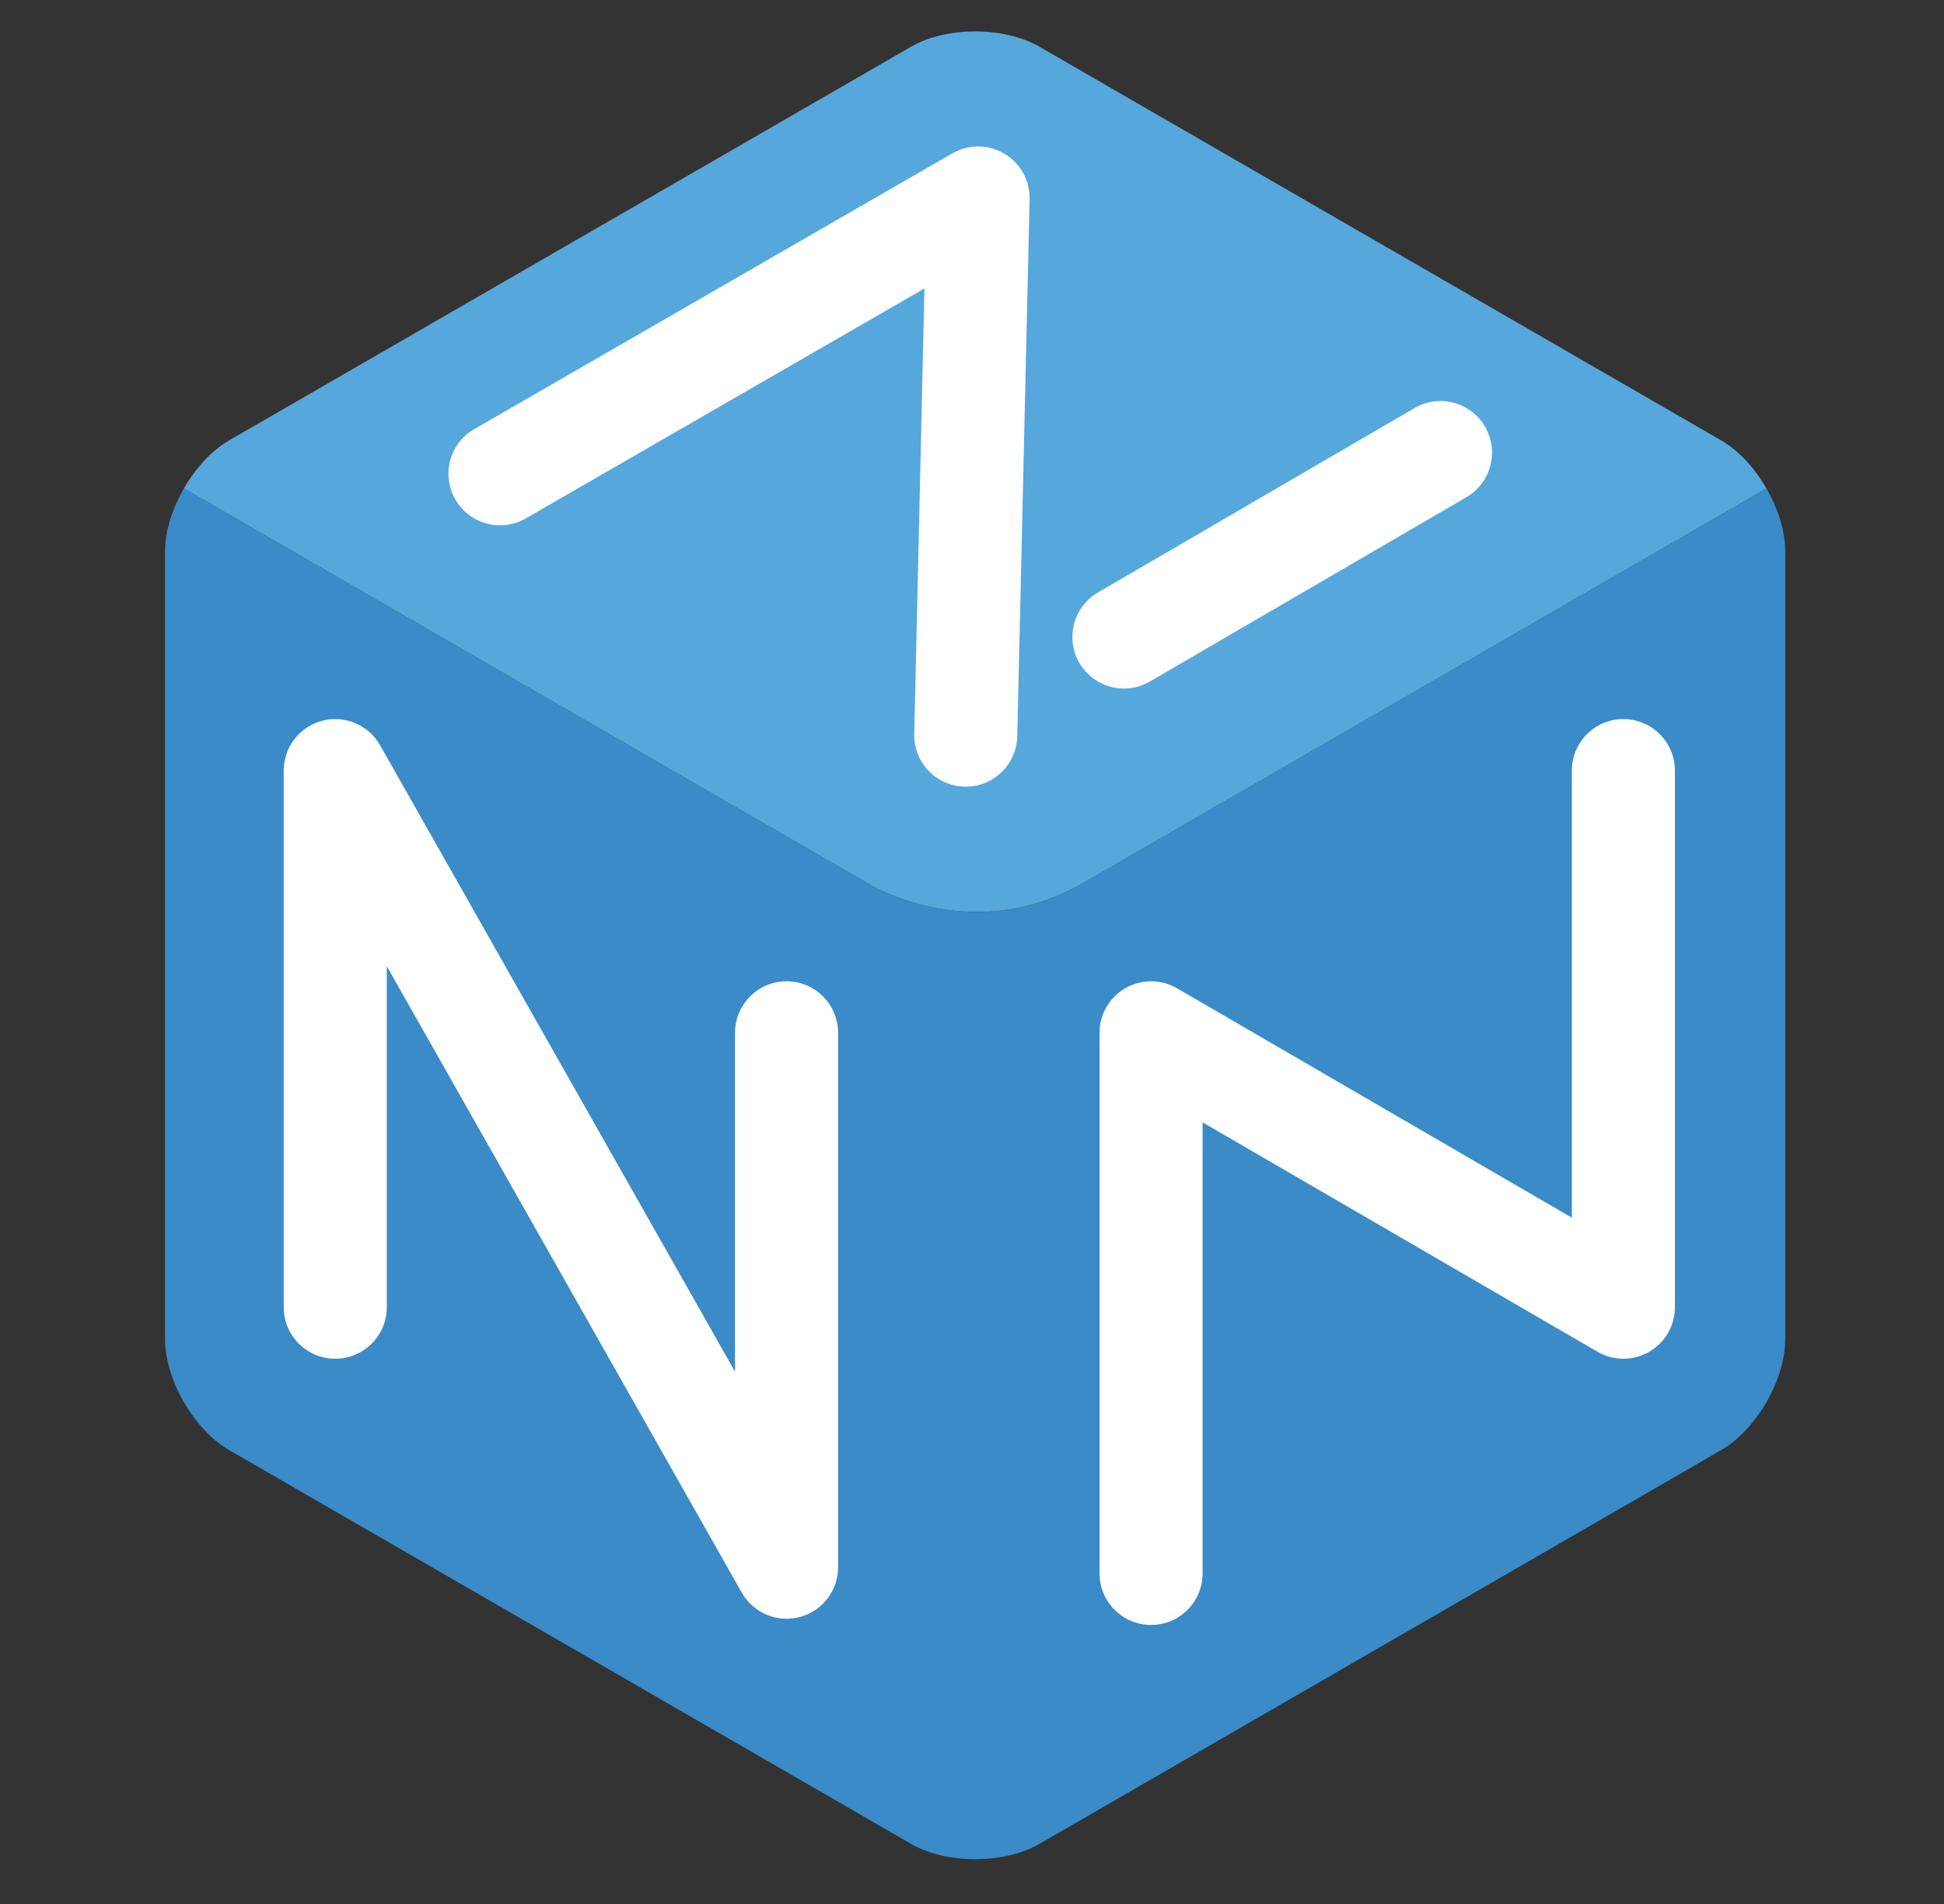 <?xml version="1.0" encoding="UTF-8" standalone="no"?>
<!-- Created with Inkscape (http://www.inkscape.org/) -->

<svg
   xmlns:dc="http://purl.org/dc/elements/1.1/"
   xmlns:cc="http://creativecommons.org/ns#"
   xmlns:rdf="http://www.w3.org/1999/02/22-rdf-syntax-ns#"
   xmlns:svg="http://www.w3.org/2000/svg"
   xmlns="http://www.w3.org/2000/svg"
   xmlns:sodipodi="http://sodipodi.sourceforge.net/DTD/sodipodi-0.dtd"
   xmlns:inkscape="http://www.inkscape.org/namespaces/inkscape"
   version="1.1"
   id="svg2"
   xml:space="preserve"
   width="229.603"
   height="224.867"
   viewBox="0 0 229.603 224.867"
   sodipodi:docname="cube-only-square.svg"
   inkscape:version="0.92.1 r15371"><rect x="0" y="0" width="229.603" height="224.867" fill="#333333" stroke="none"/><defs
     id="defs6"><clipPath
       clipPathUnits="userSpaceOnUse"
       id="clipPath20"><path
         d="m 27.246,67.865 h 143.559 v 161.91 H 27.246 Z"
         id="path18"
         inkscape:connector-curvature="0" /></clipPath><clipPath
       clipPathUnits="userSpaceOnUse"
       id="clipPath40"><path
         d="m 27,67.638 h 788 v 163 H 27 Z"
         id="path38"
         inkscape:connector-curvature="0" /></clipPath></defs><sodipodi:namedview
     pagecolor="#ffffff"
     bordercolor="#666666"
     borderopacity="1"
     objecttolerance="10"
     gridtolerance="10"
     guidetolerance="10"
     inkscape:pageopacity="0"
     inkscape:pageshadow="2"
     inkscape:window-width="792"
     inkscape:window-height="480"
     id="namedview4"
     showgrid="false"
     inkscape:zoom="0.37105722"
     inkscape:cx="150.67089"
     inkscape:cy="112.4336"
     inkscape:window-x="0"
     inkscape:window-y="0"
     inkscape:window-maximized="0"
     inkscape:current-layer="g10" /><g
     id="g10"
     inkscape:groupmode="layer"
     inkscape:label="cube-only-square"
     transform="matrix(1.333,0,0,-1.333,-16.828,310)"><g
       id="g12" /><g
       id="g14"><g
         id="g16"
         clip-path="url(#clipPath20)"><path
           d="m 170.805,183.693 v -69.735 c 0,-1.808 -0.637,-3.836 -1.672,-5.613 -1.035,-1.781 -2.453,-3.352 -4.02,-4.25 L 104.727,69.224 c -3.137,-1.813 -8.266,-1.813 -11.383,0 L 32.941,104.095 c -1.566,0.898 -2.984,2.469 -4.019,4.25 -1.035,1.777 -1.676,3.805 -1.676,5.613 v 69.735 c 0,1.808 0.641,3.82 1.676,5.601 l 60.57,-34.965 c 0.059,-0.031 0.196,-0.105 0.379,-0.23 1.918,-1.02 10,-4.809 18.754,0.258 0.184,0.109 0.348,0.215 0.516,0.308 l 59.992,34.629 c 1.035,-1.781 1.672,-3.793 1.672,-5.601"
           style="fill:#3a8bc7;fill-opacity:1;fill-rule:nonzero;stroke:none"
           id="path22"
           inkscape:connector-curvature="0" /><path
           d="m 104.727,228.415 60.386,-34.859 c 1.567,-0.898 2.985,-2.465 4.02,-4.262 l -59.992,-34.633 c -0.168,-0.089 -0.332,-0.195 -0.516,-0.3 -8.754,-5.071 -16.836,-1.282 -18.754,-0.262 -0.183,0.121 -0.32,0.199 -0.383,0.23 l -60.566,34.965 c 1.035,1.797 2.449,3.364 4.019,4.262 l 60.399,34.859 c 3.121,1.813 8.254,1.813 11.387,0"
           style="fill:#56a7dc;fill-opacity:1;fill-rule:nonzero;stroke:none"
           id="path24"
           inkscape:connector-curvature="0" /><path
           d="m 82.316,89.165 c -1.613,0 -3.144,0.86 -3.972,2.317 L 46.895,146.974 v -30.211 c 0,-2.523 -2.047,-4.566 -4.567,-4.566 -2.523,0 -4.566,2.043 -4.566,4.566 v 47.531 c 0,2.074 1.394,3.887 3.402,4.414 2,0.528 4.113,-0.359 5.137,-2.164 l 31.449,-55.492 v 30.016 c 0,2.519 2.043,4.566 4.566,4.566 2.524,0 4.567,-2.047 4.567,-4.566 V 93.732 c 0,-2.074 -1.395,-3.887 -3.403,-4.418 -0.386,-0.102 -0.777,-0.149 -1.164,-0.149"
           style="fill:#ffffff;fill-opacity:1;fill-rule:nonzero;stroke:none"
           id="path26"
           inkscape:connector-curvature="0" /><path
           d="m 114.613,88.615 c -2.523,0 -4.566,2.046 -4.566,4.566 v 47.887 c 0,1.629 0.871,3.14 2.289,3.957 1.414,0.812 3.16,0.812 4.57,-0.008 l 34.989,-20.324 v 39.601 c 0,2.52 2.043,4.567 4.566,4.567 2.523,0 4.566,-2.047 4.566,-4.567 v -47.531 c 0,-1.637 -0.871,-3.141 -2.285,-3.957 -1.418,-0.816 -3.164,-0.813 -4.574,0.008 l -34.988,20.32 V 93.181 c 0,-2.52 -2.043,-4.566 -4.567,-4.566"
           style="fill:#ffffff;fill-opacity:1;fill-rule:nonzero;stroke:none"
           id="path28"
           inkscape:connector-curvature="0" /><path
           d="m 98.195,162.872 c -0.039,0 -0.074,0.004 -0.109,0.004 -2.52,0.055 -4.52,2.149 -4.457,4.668 l 0.906,39.461 -35.328,-20.371 c -2.187,-1.258 -4.977,-0.508 -6.238,1.676 -1.258,2.183 -0.508,4.976 1.676,6.234 l 42.363,24.43 c 1.426,0.82 3.191,0.812 4.609,-0.031 1.418,-0.84 2.274,-2.383 2.235,-4.032 l -1.094,-47.578 c -0.059,-2.484 -2.09,-4.461 -4.563,-4.461"
           style="fill:#ffffff;fill-opacity:1;fill-rule:nonzero;stroke:none"
           id="path30"
           inkscape:connector-curvature="0" /><path
           d="m 112.211,171.564 c -1.574,0 -3.102,0.812 -3.949,2.269 -1.27,2.18 -0.532,4.977 1.648,6.246 l 28.051,16.332 c 2.176,1.27 4.973,0.532 6.242,-1.648 1.27,-2.184 0.531,-4.977 -1.648,-6.246 l -28.051,-16.332 c -0.723,-0.422 -1.512,-0.621 -2.293,-0.621"
           style="fill:#ffffff;fill-opacity:1;fill-rule:nonzero;stroke:none"
           id="path32"
           inkscape:connector-curvature="0" /></g></g></g></svg>